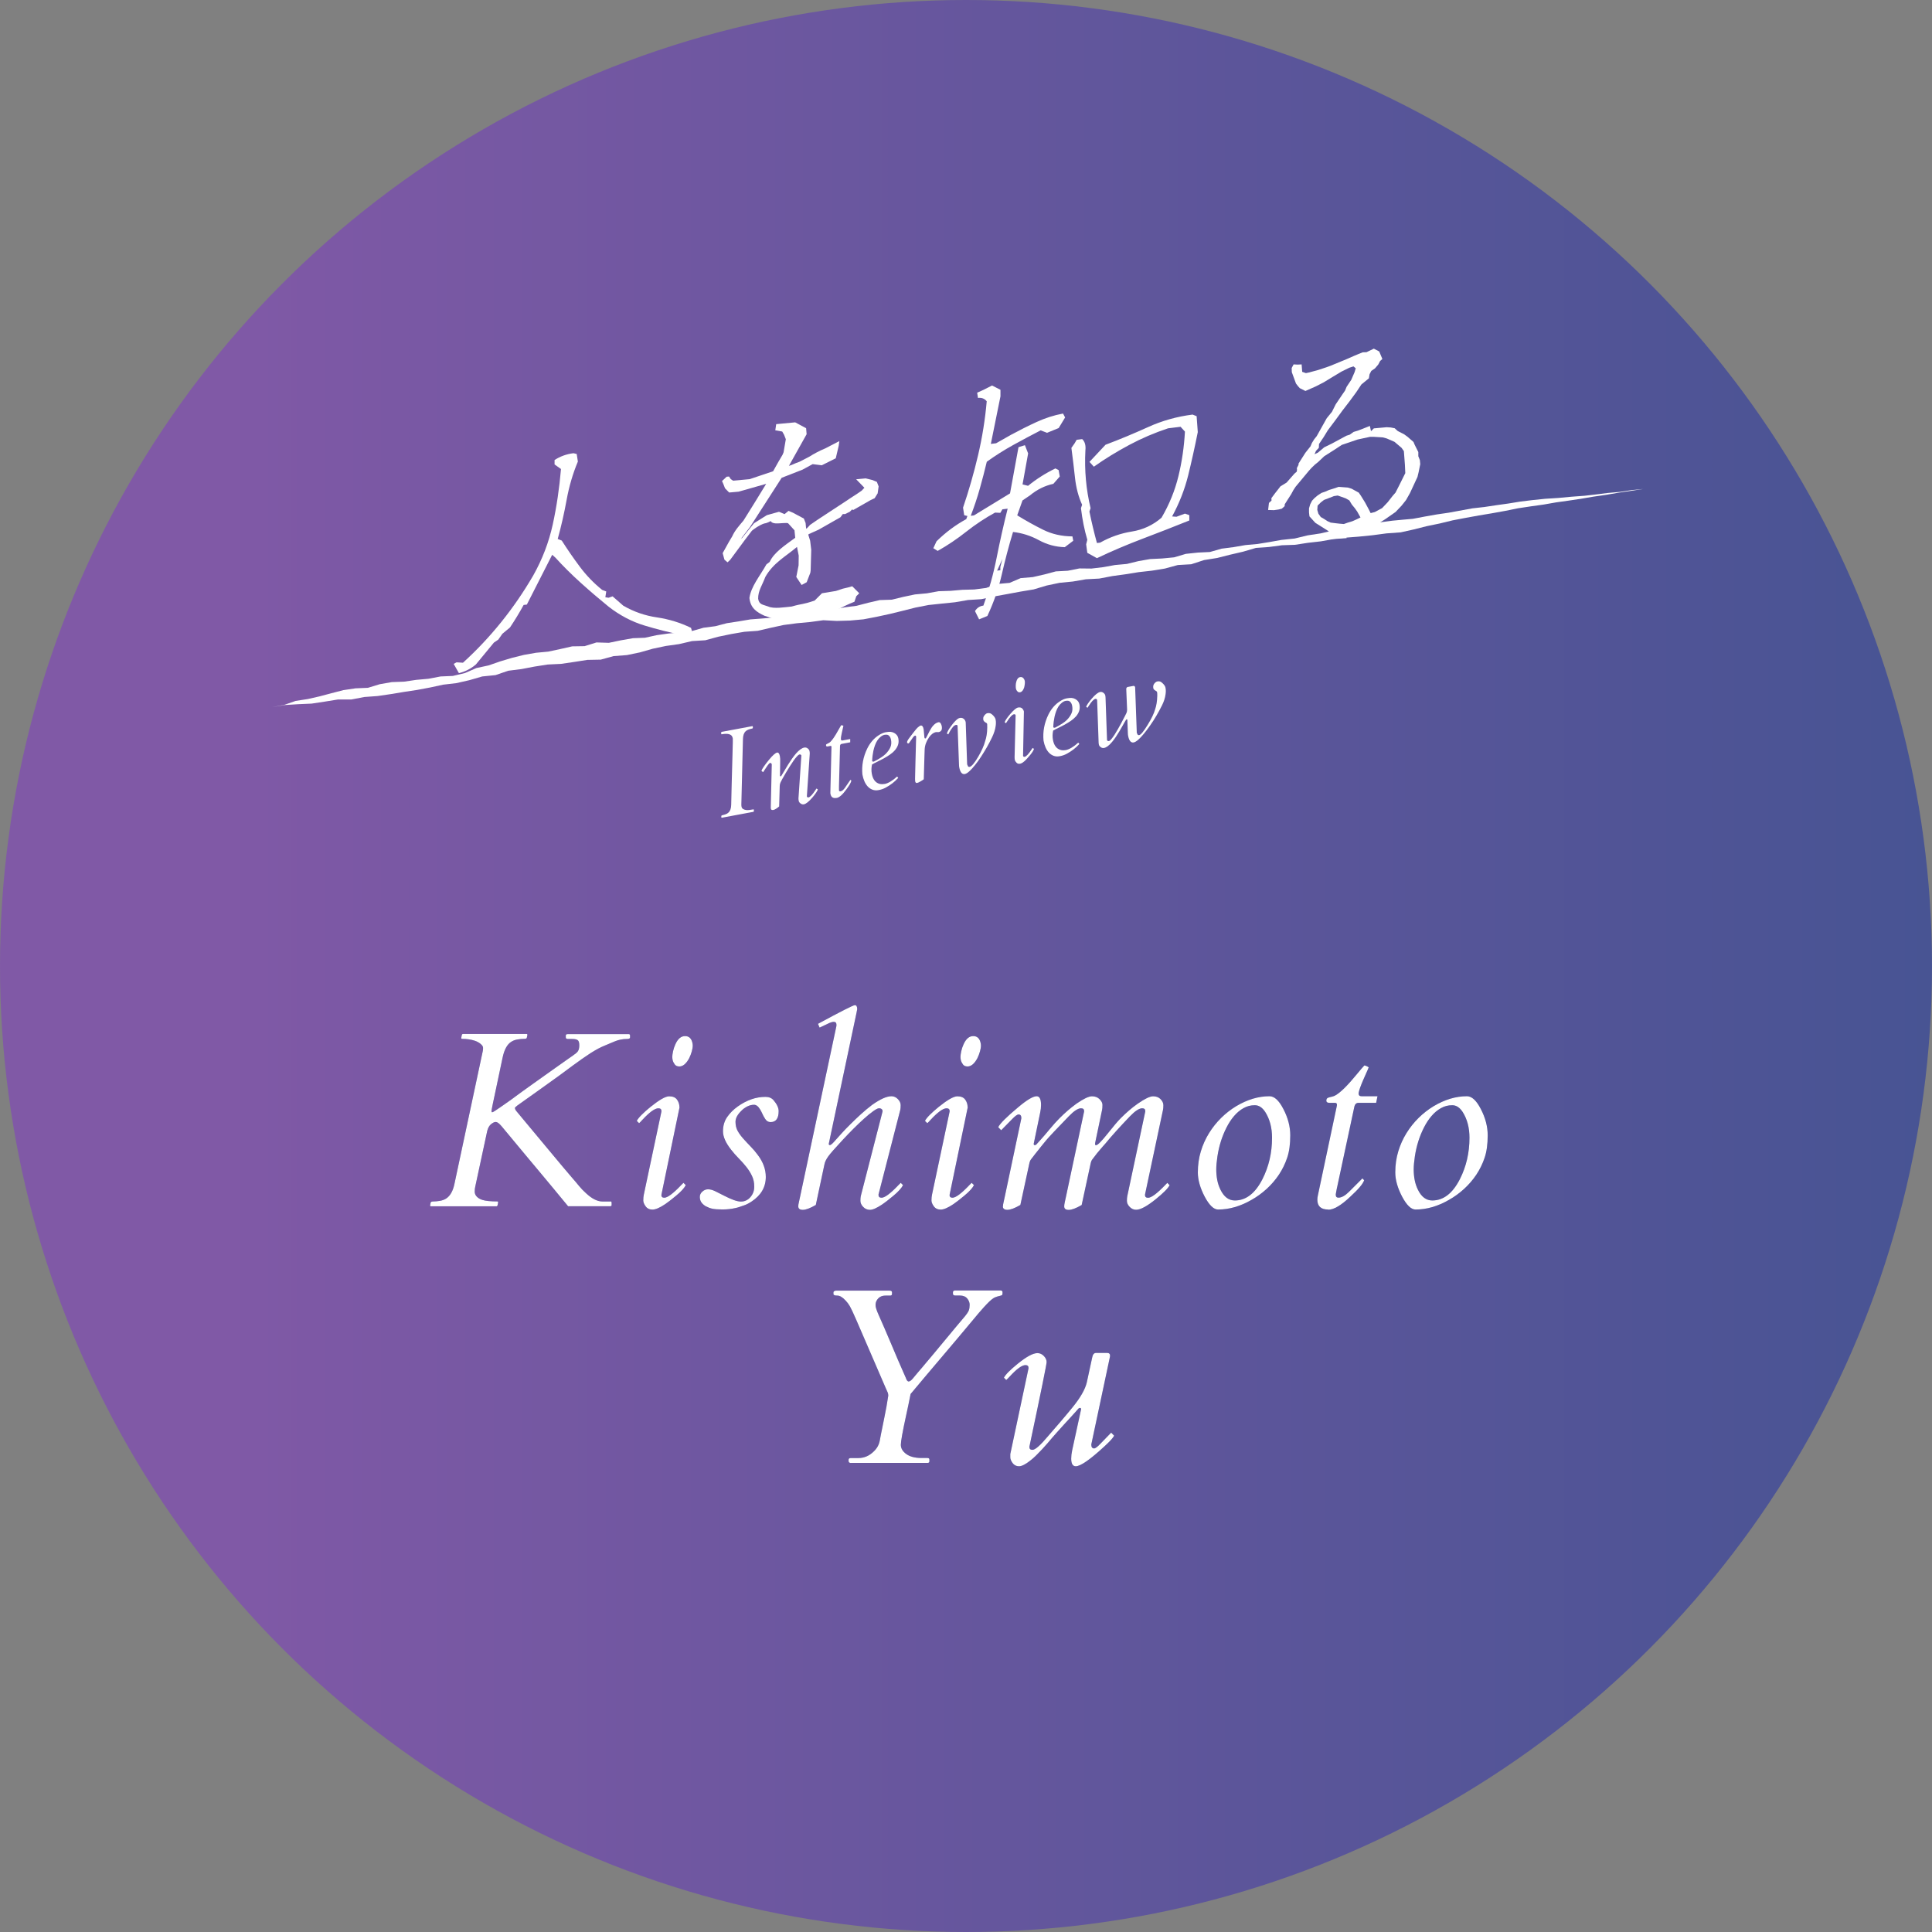 <?xml version="1.0" encoding="UTF-8"?><svg id="b" xmlns="http://www.w3.org/2000/svg" width="301" height="301" xmlns:xlink="http://www.w3.org/1999/xlink" viewBox="0 0 301 301"><rect x="0" y="0" width="301" height="301" fill="#808080" stroke="none"/><defs><style>.e{fill:url(#d);opacity:.85;}.e,.f,.g{stroke-width:0px;}.f{fill:#1f2982;}.g{fill:#fff;}</style><linearGradient id="d" x1="0" y1="150.5" x2="301" y2="150.5" gradientUnits="userSpaceOnUse"><stop offset=".12" stop-color="#8052ad"/><stop offset=".64" stop-color="#564e9f"/><stop offset="1" stop-color="#3e4c97"/></linearGradient></defs><g id="c"><circle class="e" cx="150.5" cy="150.5" r="150.5"/><path class="g" d="m114.15,114.98c-.11-.58-.68-.77-1.72-.58-.04,0-.06-.01-.07-.06v-.23c0-.05.03-.08.08-.09l4.78-.89s.06.01.07.06v.23c0,.05-.08.09-.21.11-.13.02-.29.07-.46.13-.18.06-.33.15-.45.27-.27.25-.41.65-.42,1.21l-.25,10.18c0,.1,0,.23.03.37s.11.27.24.35.29.14.47.16c.25.03.63,0,1.14-.1.04,0,.06.01.07.06v.23c-.01.05-.04.08-.07.09l-4.92.92s-.07-.01-.08-.06v-.23c.02-.05.09-.09.22-.12.12-.02.28-.07.45-.13.18-.06.33-.15.45-.27.27-.25.41-.65.42-1.21.03-1.28.06-2.41.08-3.39.02-.97.04-1.82.07-2.54.02-.72.04-1.33.05-1.82.01-.49.02-.9.03-1.23,0-.32.02-.58.02-.75,0-.18,0-.31,0-.41,0-.13,0-.22-.01-.27Z"/><path class="g" d="m121.05,117.25c.22-.04.37.14.45.55.03.18.05.33.05.43,0,.1,0,.24,0,.41,0,.17,0,.43-.01.77,0,.34-.01.82-.02,1.45.01.07.04.1.1.09s.1-.04.13-.11.09-.16.17-.28c.08-.13.2-.33.36-.6.16-.27.33-.56.52-.86.19-.3.39-.6.59-.89.21-.3.42-.57.63-.82.49-.55.92-.86,1.29-.92.18-.03.36,0,.52.13.16.12.26.26.29.42s.04.28.04.36l-.45,6.65v.04c.03.13.12.19.27.16.24-.05.62-.45,1.11-1.21.05-.08.09-.14.12-.17l.21.14c-.08.26-.36.68-.84,1.25-.56.65-1,1-1.33,1.07-.18.03-.36,0-.52-.13-.17-.12-.26-.25-.29-.41-.03-.16-.04-.28-.04-.37l.45-6.66v-.04c-.02-.06-.05-.1-.11-.13-.06-.03-.13-.04-.21-.02s-.21.12-.37.3c-.17.18-.34.4-.53.67-.19.27-.39.57-.59.89-.2.32-.39.64-.58.95-.5.85-.79,1.37-.86,1.55-.08.18-.12.37-.12.55l-.09,3.18c-.38.32-.68.51-.9.55-.23.04-.36-.02-.39-.2-.01-.08-.02-.19-.01-.32,0-.25.01-.42.01-.49l.14-6.05v-.04c-.04-.17-.13-.24-.27-.22-.09.02-.22.15-.4.41-.17.26-.4.6-.68,1.02l-.26-.19c.08-.3.48-.88,1.19-1.75.57-.69.99-1.06,1.25-1.11Z"/><path class="g" d="m130.35,124.31c-.54.1-.86-.1-.96-.59-.02-.1-.03-.21-.02-.32l.17-6.93c0-.06,0-.11,0-.15-.02-.09-.07-.13-.16-.11l-.41.08c-.16.03-.25-.01-.27-.12-.02-.12,0-.2.09-.24.08-.05.15-.08.21-.11.06-.02.13-.06.21-.11.08-.05.19-.15.31-.29s.25-.3.37-.48c.12-.18.24-.36.36-.56.12-.19.22-.38.32-.56.26-.46.42-.74.48-.83.14,0,.26.03.35.09-.03.14-.06.3-.11.49-.05.19-.09.38-.13.57-.11.47-.16.81-.15,1.02v.04c.03.13.12.19.26.16l1.19-.22v.51s-1.34.25-1.34.25c-.17.03-.25.16-.25.38l-.16,6.2c0,.13,0,.24,0,.32,0,.08,0,.14,0,.19,0,.04,0,.08,0,.09v.04c.03.14.11.2.25.17.23-.04.47-.24.7-.58l.83-1.21.15.11c-.04.28-.31.75-.81,1.42-.57.78-1.06,1.21-1.48,1.29Z"/><path class="g" d="m137.79,122.15c.58-.11,1.24-.5,1.98-1.17l.17.21c-.55.62-1.21,1.12-1.97,1.53-.33.18-.69.3-1.06.37-.37.07-.7.05-.98-.06-.29-.11-.54-.28-.75-.51-.4-.44-.67-1.06-.82-1.86-.13-1.38.12-2.73.76-4.05.44-.89,1.03-1.58,1.78-2.06.38-.25.74-.4,1.08-.47.33-.06.6-.08.79-.06.2.02.37.08.54.17.36.19.58.48.65.86.07.38.05.73-.06,1.03-.11.31-.28.58-.5.83s-.49.48-.8.69c-.31.21-.63.4-.95.58-.33.17-.65.34-.96.49-.32.15-.59.3-.83.43-.11.5-.12.98-.03,1.46.16.86.56,1.38,1.19,1.56.23.06.49.07.78.01Zm-1.92-3.61c.02.1.11.14.28.11.87-.44,1.48-.84,1.83-1.19.35-.35.59-.7.74-1.04.15-.34.18-.73.1-1.16-.08-.43-.27-.69-.56-.78-.1-.03-.25-.03-.45,0-.2.04-.4.14-.6.3s-.38.36-.53.59c-.15.23-.27.49-.37.77-.1.28-.18.56-.24.84-.1.47-.17.99-.19,1.56Z"/><path class="g" d="m146.26,114.06h-.46c-.37.08-.72.35-1.05.8-.43.62-.66,1.25-.69,1.9,0,.28-.02.56-.03.85l-.11,3.8c-.07.04-.15.1-.23.16-.09.06-.18.12-.28.17-.23.14-.41.22-.53.24-.16.03-.26-.06-.3-.26-.02-.1-.02-.47,0-1.09.02-.62.03-1.31.05-2.06.02-.75.03-1.36.05-1.85.01-.48.02-.86.03-1.12,0-.26.01-.46.02-.58,0-.15,0-.24,0-.27-.02-.1-.07-.15-.14-.14-.12.02-.23.11-.33.25l-.63.9s-.05.06-.07.06c-.13.02-.21-.03-.24-.15-.02-.12.08-.34.31-.65.23-.31.42-.56.57-.75.15-.19.25-.33.33-.42.07-.1.15-.19.22-.27.07-.08.15-.16.23-.24.2-.18.37-.29.5-.31.21,0,.35.19.42.59l.12,1.26c.02.13.08.19.17.17.05,0,.14-.16.28-.45.14-.29.25-.51.33-.65.08-.15.17-.3.26-.45.09-.16.19-.3.31-.43.27-.31.55-.49.85-.55.18-.03.32.09.43.37.03.08.06.15.07.22.1.54-.05.85-.45.94Z"/><path class="g" d="m150.73,119.17c.04.24.16.34.33.31.31-.06.75-.58,1.33-1.56.55-.94.92-1.76,1.09-2.44.2-.56.32-1.27.33-2.12,0-.25,0-.43-.01-.53s-.05-.16-.11-.19-.12-.07-.19-.11c-.17-.11-.27-.24-.3-.37-.02-.13-.02-.26,0-.38.03-.12.08-.22.16-.31.16-.21.32-.33.49-.36.17-.03.32-.02.44.03.12.05.24.13.35.24.27.25.42.49.47.71.04.22.06.41.05.56,0,.15-.02.31-.04.46-.07.55-.26,1.13-.55,1.74s-.58,1.15-.85,1.62c-.28.48-.57.95-.88,1.43s-.62.91-.93,1.29c-.69.86-1.22,1.33-1.59,1.4-.43.08-.72-.26-.87-1.03-.03-.15-.04-.29-.04-.4l-.22-6.03v-.04c-.03-.13-.11-.18-.26-.15-.14.03-.28.11-.4.24s-.23.28-.34.44c-.11.16-.2.32-.28.47-.08.15-.13.26-.17.32l-.22-.13c.08-.27.25-.61.54-1,.28-.39.5-.67.65-.82.33-.37.6-.57.83-.61.22-.04.42,0,.59.13.17.13.28.31.32.54.01.06.01.11.01.18l.21,6.23c0,.1.01.18.03.24Z"/><path class="g" d="m159.52,110.89l-.13,6.86c.03.13.11.19.26.16.24-.05.62-.45,1.11-1.21.05-.08.09-.14.12-.17l.21.14c-.07.24-.26.55-.58.94-.32.38-.56.65-.71.8-.34.34-.63.53-.86.57s-.42,0-.57-.16c-.15-.15-.23-.28-.26-.4-.03-.17-.04-.32-.04-.46l.16-6.48v-.04c-.03-.13-.12-.19-.27-.16-.26.05-.61.42-1.04,1.1-.09.14-.15.24-.19.29l-.21-.14c.08-.26.36-.68.84-1.25.56-.65.97-1,1.25-1.05.28-.05.49,0,.64.14.15.15.24.32.28.52Zm-.97-3.14c-.1-.09-.16-.18-.2-.26-.04-.08-.06-.17-.08-.26-.02-.1-.02-.24-.02-.43,0-.19.03-.38.08-.57.11-.44.31-.69.61-.74.27-.05.48.07.63.36.04.08.07.17.09.27.02.1.02.24,0,.43-.02.19-.05.37-.1.56-.15.44-.35.69-.62.74-.16.03-.29,0-.38-.09Z"/><path class="g" d="m166.01,116.87c.58-.11,1.24-.5,1.98-1.17l.17.21c-.55.62-1.21,1.12-1.97,1.53-.33.18-.69.3-1.06.37-.37.07-.7.05-.98-.06-.29-.11-.54-.28-.75-.51-.4-.44-.67-1.06-.82-1.86-.13-1.38.12-2.73.76-4.05.44-.89,1.03-1.58,1.78-2.06.38-.25.74-.41,1.08-.47.33-.06.6-.08.79-.06.2.02.37.08.54.17.36.19.58.48.65.86s.05.73-.06,1.03c-.11.31-.28.58-.5.83-.23.25-.49.48-.8.69-.31.21-.63.4-.95.58s-.65.34-.96.49c-.32.15-.59.3-.83.43-.11.5-.12.98-.03,1.46.16.86.56,1.38,1.19,1.56.23.07.49.07.78.02Zm-1.92-3.61c.02.1.11.14.28.11.87-.44,1.48-.84,1.83-1.19s.59-.7.74-1.05c.15-.34.18-.73.1-1.16-.08-.43-.27-.69-.56-.78-.1-.03-.25-.03-.45,0-.2.04-.4.14-.6.3s-.38.36-.53.59c-.15.23-.27.49-.37.77-.1.28-.18.56-.24.84-.1.47-.17.99-.19,1.55Z"/><path class="g" d="m177.15,114.22c.04.24.16.34.33.31.26-.05.69-.57,1.3-1.56.62-1,1.01-1.82,1.18-2.44.2-.56.32-1.27.34-2.12,0-.25,0-.43-.02-.53-.02-.1-.05-.16-.11-.19-.05-.03-.11-.07-.18-.11-.18-.11-.28-.23-.31-.37-.02-.13-.02-.26,0-.38.03-.12.08-.23.15-.32.16-.2.32-.32.5-.35.17-.03.32-.02.44.03.12.05.24.14.35.25.27.25.42.48.46.7.04.22.06.41.05.56,0,.15-.02.31-.04.47-.07.56-.26,1.14-.56,1.74-.3.6-.6,1.14-.88,1.62s-.59.96-.92,1.43c-.33.48-.65.91-.97,1.3-.71.87-1.25,1.33-1.63,1.41-.43.08-.72-.26-.87-1.03-.03-.15-.04-.29-.04-.4l-.08-2.08c-.01-.07-.04-.1-.1-.09s-.1.04-.13.11-.09.15-.17.28c-.08.13-.19.33-.34.6-.15.27-.32.56-.49.85-.18.3-.36.59-.56.89-.2.3-.4.57-.61.81-.46.55-.87.85-1.23.92-.18.03-.36,0-.52-.13-.17-.12-.26-.25-.29-.41-.03-.16-.04-.28-.04-.37l-.23-6.54c-.03-.16-.12-.22-.27-.2-.26.05-.61.42-1.04,1.1-.09.14-.15.24-.19.29l-.21-.14c.08-.26.36-.68.84-1.25.56-.65,1-1,1.33-1.07.18-.03.36,0,.52.13.16.12.26.26.29.42.03.16.04.28.04.36l.23,6.54v.04c.02.06.05.1.11.13.06.03.13.04.21.02.08-.02.2-.11.35-.29.15-.18.31-.4.49-.67.17-.27.35-.56.53-.88s.35-.63.52-.94c.48-.91.76-1.44.82-1.59.06-.15.1-.32.1-.5l-.13-3.14c-.02-.12,0-.22.05-.29.06-.07.11-.12.16-.12l.92-.17c.14,0,.22.07.25.23l.25,6.9c0,.05,0,.1,0,.13l.02.11Z"/><polygon class="g" points="246.85 77.24 244.81 77.39 242.78 77.58 240.73 77.71 238.7 77.92 236.83 78.15 234.98 78.45 233.12 78.71 231.26 78.99 229.39 79.2 227.54 79.54 225.69 79.88 223.83 80.15 221.97 80.48 220.12 80.83 218.53 80.97 216.94 81.12 214.84 81.4 212.76 81.74 210.94 82.52 209.1 83.27 207.24 84.02 209.44 83.78 211.64 83.61 213.83 83.39 216.01 83.1 218.22 82.94 220.24 82.49 222.26 81.98 224.29 81.56 226.31 81.07 228.35 80.68 230.39 80.31 232.43 79.97 234.47 79.6 236.5 79.19 238.55 78.88 240.49 78.61 242.43 78.27 244.36 78 246.3 77.71 248.23 77.38 250.18 77.1 252.11 76.77 254.06 76.48 256.01 76.18 254.17 76.36 252.35 76.64 250.51 76.8 248.68 77.03 246.85 77.24"/><polygon class="g" points="209.8 83.01 209.82 82.2 207.78 82.63 205.76 83.1 203.72 83.41 201.7 83.9 199.63 84.12 197.78 84.45 195.93 84.75 194.05 84.92 192.19 85.24 190.33 85.48 188.5 86 186.62 86.09 184.75 86.29 182.93 86.83 181.05 87.01 179.19 87.1 177.37 87.42 175.56 87.86 173.71 88.03 171.89 88.36 170.05 88.58 168.18 88.56 166.36 88.92 164.5 89.02 162.7 89.5 160.9 89.91 159.02 90.07 157.29 90.81 155.41 90.98 153.64 91.6 151.79 91.84 149.94 91.89 148.09 92.05 146.23 92.11 144.4 92.44 142.55 92.61 140.74 92.99 138.94 93.43 137.07 93.49 135.26 93.91 133.46 94.38 131.62 94.62 129.79 94.95 127.96 95.28 126.19 95.94 124.32 96 122.47 96.13 120.62 96.21 118.76 96.36 116.91 96.5 115.08 96.81 113.25 97.09 111.45 97.56 109.61 97.8 107.81 98.31 105.97 98.53 104.13 98.7 102.3 98.96 100.48 99.36 98.61 99.43 96.73 99.76 94.86 100.15 92.93 100.09 91.08 100.67 89.15 100.7 87.29 101.12 85.42 101.52 83.51 101.7 81.63 102.03 79.78 102.49 77.94 103.04 76.12 103.67 74.22 104.08 72.44 104.86 70.55 105.31 68.64 105.39 66.76 105.75 64.86 105.92 62.96 106.2 61.04 106.27 59.16 106.6 57.32 107.16 55.39 107.24 53.5 107.52 51.64 108 49.8 108.49 47.95 108.91 46.06 109.2 44.25 109.83 42.41 110.16 44.41 109.84 46.48 109.71 48.55 109.62 50.6 109.31 52.64 108.98 54.73 108.98 56.77 108.59 58.83 108.44 60.88 108.14 62.93 107.8 64.98 107.49 67.01 107.11 69.04 106.67 71.1 106.43 73.13 105.97 75.13 105.39 77.2 105.18 79.18 104.5 81.24 104.24 83.28 103.85 85.33 103.53 87.4 103.43 89.45 103.13 91.5 102.81 93.59 102.77 95.59 102.22 97.67 102.06 99.7 101.64 101.7 101.07 103.74 100.64 105.79 100.35 107.81 99.88 109.89 99.75 111.9 99.2 113.93 98.78 115.97 98.43 118.05 98.28 120.07 97.81 122.1 97.37 124.15 97.1 126.21 96.91 128.27 96.63 130.36 96.74 132.44 96.68 134.52 96.49 136.56 96.1 138.59 95.66 140.6 95.17 142.62 94.66 144.66 94.26 146.72 94.04 148.78 93.83 150.82 93.48 152.89 93.35 154.92 92.92 156.95 92.55 159 92.17 161.04 91.83 163.04 91.23 165.08 90.8 167.14 90.6 169.18 90.25 171.26 90.14 173.3 89.75 175.35 89.47 177.39 89.14 179.45 88.91 181.49 88.58 183.5 88.03 185.59 87.91 187.58 87.26 189.63 86.93 191.65 86.42 193.67 85.95 195.68 85.36 197.7 85.22 199.72 84.95 201.75 84.88 203.76 84.57 205.78 84.34 207.79 83.98 209.82 83.84 209.77 83.78 209.8 83.01"/><path class="g" d="m71.49,104.86l-.81-1.43.45-.24,1,.06c4.29-3.9,7.94-8.43,10.94-13.58,1.42-2.52,2.44-5.18,3.05-7.97.61-2.79,1.03-5.67,1.28-8.63l-1-.71v-.69c.88-.57,1.86-.93,2.95-1.06l.5.12.18,1.18c-.79,1.89-1.37,3.87-1.75,5.96-.38,2.08-.84,4.12-1.39,6.1l.63.25c.87,1.37,1.81,2.73,2.81,4.07,1,1.34,2.16,2.55,3.49,3.62l.63.24-.14.9.5.08.63-.22,1.67,1.46c1.63.94,3.38,1.55,5.25,1.82,1.87.28,3.64.82,5.3,1.63l.14.49-1.31.67c-2.08-.42-4.12-.93-6.09-1.53-1.98-.6-3.84-1.58-5.59-2.94-1.45-1.18-2.89-2.41-4.32-3.7-1.43-1.29-2.75-2.6-3.96-3.93l-.5-.45-3.95,7.76-.5.06c-.67,1.23-1.38,2.39-2.13,3.51l-1.18.98-.64.91-.68.46-2.81,3.41c-.76.65-1.63,1.1-2.63,1.35Z"/><path class="g" d="m152.53,96.47l-.63-1.26c.3-.5.74-.79,1.31-.86.88-2.45,1.57-4.95,2.07-7.48.5-2.53,1.07-5.07,1.71-7.62l-.82.1-.32.55-.82-.04c-1.54.84-3.03,1.83-4.47,2.96-1.44,1.14-2.92,2.14-4.47,3.01l-.68-.42.5-1.08c1.45-1.42,2.99-2.56,4.63-3.45l.18-.49-.5-.12-.18-1.18c.91-2.67,1.69-5.4,2.34-8.16.65-2.77,1.1-5.57,1.35-8.41-.33-.42-.79-.6-1.36-.52l-.13-.82,1-.45,1.32-.67,1.31.67v1.02s-1.5,7.41-1.5,7.41l.82-.1,2.31-1.31c1.33-.72,2.66-1.39,3.99-2,1.33-.61,2.71-1.06,4.13-1.32l.32.61-1,1.65-1.81.74-1-.38c-1.42.73-2.85,1.5-4.29,2.29-1.44.8-2.8,1.66-4.1,2.6-.33,1.4-.7,2.79-1.09,4.19-.39,1.39-.86,2.8-1.41,4.23l.5-.06,5.62-3.43c.43-2.4.87-4.8,1.32-7.2l1-.31.5,1.28-.87,4.83.86.22c1.3-1.06,2.72-1.96,4.26-2.71l.5.26.18,1-1,1.14c-1.33.29-2.54.89-3.63,1.79l-1.18.8-.82,2.32c1.33.82,2.68,1.57,4.05,2.25,1.37.68,2.89,1.02,4.55,1.03l.13.68-1.32,1c-1.42-.04-2.76-.4-4.03-1.09-1.27-.69-2.61-1.12-4.03-1.28-.67,2.21-1.25,4.41-1.75,6.61-.5,2.19-1.25,4.35-2.25,6.48l-1.31.53Zm3.32-7.63v-.51s.32-1.24.32-1.24l-.82,1.81.5-.06Zm15.05-1.88l-1.5-.83-.18-1.32.18-.72c-.45-1.52-.78-3.16-.99-4.92l.18-.53c-.57-1.25-.94-2.66-1.11-4.21-.17-1.55-.35-3.1-.56-4.65l.5-.71.32-.55.86-.11c.42.38.59.98.5,1.79-.16,3.07.11,6.07.81,8.97l-.18.53c.33,1.62.72,3.26,1.17,4.9l.5-.06c1.54-.87,3.19-1.45,4.94-1.73,1.75-.28,3.29-1,4.62-2.15,1.21-2.06,2.09-4.23,2.64-6.49.55-2.26.88-4.57,1.01-6.93l-.68-.75-1.95.24c-2.08.69-4.1,1.55-6.03,2.58s-3.78,2.16-5.53,3.4l-.68-.75,2.5-2.67c2.21-.83,4.41-1.75,6.6-2.74,2.19-1,4.51-1.65,6.96-1.96l.63.25.18,2.48c-.46,2.31-.96,4.56-1.5,6.76-.55,2.2-1.38,4.32-2.5,6.38l.68.05,1.32-.49.68.24v.83c-2.45.98-4.88,1.94-7.3,2.85-2.42.92-4.78,1.92-7.07,3.01Z"/><path class="g" d="m136.62,75.08l-.69-.29-1.06-.26-.74.07-.74.07.32.33.32.33.32.33.32.33-.42.45-.64.44-.74.48-.61.4-.43.29-4.42,2.9-1.21.83c-.17.21-.37.41-.57.61l-.05-.16c-.02-.18-.07-.75-.07-.75l-.27-.69-1.7-.91-.69-.29-.62.51-.86-.37-1.9.53-2,1.26-1.86,2.3-.14.07,1.37-1.77,4.94-7.68,3.25-1.27,1.58-.86,1.42.18,2.18-1.09.46-1.96.1-.72-2.18,1.13c-.89.37-1.73.81-2.52,1.31l-1.51.78c-.41.14-.82.31-1.23.5l-.42.14,2.76-4.93-.08-.94-1.7-.91-2.96.28-.14.96,1.08.19.29.51.27.69-.35,2.04-.16.38c-.28.47-.97,1.64-1.47,2.57l-3.65,1.23-1.19.11s-.02,0-.02,0h0s-.26.03-.26.03l-1.11.1-.37-.25-.27-.4-.37.03-.42.4-.3.27.2.45.27.69.64.65.37-.03c.37-.03,1.11-.1,1.11-.1l4.29-1.22c-.92,1.53-2.41,3.93-3.54,5.73-.67.79-1.35,1.54-1.75,2.45l-.53.89-.96,1.73.28,1.02.48.41.42-.4,2.26-3.06,1.11-1.46.26-.21c.68-.51,1.49-.91,1.74-.94.37-.03.94-.36.94-.36,0,0,.09.31.73.36.64.05,1.83-.16,1.99,0,.23.25.75.82.98,1.08l.11,1.12v.05c-1.58,1.16-3.3,2.27-3.98,3.76l-.5.38c-1.05,1.87-2.39,3.42-2.65,5.23.15,1.54,1.09,2.21,2.36,2.78.78.2,1.33.61,2.1.43l2.03.08c1.85-.17,4.07-.38,5.6-.88,2.35-.77,1.99-.91,4.27-1.82l.29-.86.46-.46-1.09-1.09-.68.19-.77.18-1.09.36-2.18.36-1.14,1.14c-2.09.7-1.72.4-3.59.93-1.11.1-2.76.4-3.65-.01-.77-.3-1.41-.24-1.56-1.2-.03-1.25.66-2.14,1.11-3.39,1.24-2.21,3.2-3.21,4.94-4.69l.27,1.35-.02,1.52-.36,1.81.83,1.25.79-.43.57-1.48.05-.36.09-3.21-.17-1.41-.29-.94s.05-.07.08-.1l1.52-.68,3.41-1.94.37-.5h.36l.73-.36.36-.36.17.09,2.74-1.56.6-.28.47-.76.05-.36.1-.72-.27-.69Z"/><path class="g" d="m204.09,57.99l1.29-.35,1.27-.42.63-.23,2.48-1.02,1.23-.54.62-.26.7-.28.59-.02,1.14-.55.84.44.49,1.17-.35.31-.29.55-.51.6-.58.4-.27.53-.1.62-1.17.96-.79,1.19-1.02,1.39-1.16,1.51-1.12,1.53-1.14,1.52-.66,1.08-.71,1.05-.03.6-.44.47-.23.53.53-.25.98-.83,1.15-.56,2.32-1.25.51-.16.6-.43.67-.2.68-.26,1.18-.47.18.82.44-.44,2-.18.63.04.62.12.47.43,1.01.52.51.37.94.82.18.43.57,1.14v.65s.24.6.24.6l.06.63-.25,1.24-.18.75-1.16,2.5-.62,1.1-.7.88-.93.98-1.65,1.15-1.64,1.03-1.25.48-1.33.22-1.31.36-1.25.25-.83-.03-.73-.03-.54-.49-1.98-1.25-.91-1-.07-.61v-.64s.18-.62.18-.62l.29-.57.36-.39.51-.43.61-.4.54-.18.62-.27.71-.22.8-.27,1.44.11.58.18,1.11.61.33.48.65,1.05.6,1.12.27.54.66-.17,1.13-.61.88-.93.78-1,.43-.49.6-1.18.92-1.85-.06-1.31-.16-2.12-.37-.52-1.1-.93-1.2-.52-.64-.17-1.32-.08h-.66s-1.91.41-1.91.41l-2.47.84-1.09.72-1.65,1.05-.95.9-.51.41-.47.45-.44.48-2.09,2.51-.36.55-.31.58-1.02,1.6-.02.3-.44.39-.53.13-.7.1-.9-.03.13-1.1.4-.37-.02-.37.59-.79.41-.52.41-.53.96-.59,1.22-1.39.37-.32.03-.35-.03-.18.27-.53v-.19s1.06-1.67,1.06-1.67l.8-1.01.23-.54.34-.55.4-.5,1.56-2.79.82-1.01.58-1.16,1.08-1.6.37-.53.25-.6.72-1.08.52-1.2.18-.6-.35-.3-.65.21-1.22.6-1.25.75-1.53.93-1.23.63-1.61.71-.88-.44-.3-.34-.29-.38-.65-1.77-.02-.65.3-.56.62.03.63-.03.09,1.16.58.2.61-.13Zm3.69,19.32l-1.51.58-.51.4-.48.48-.05.67.17.59.37.52.55.32.49.32.5.23.8.1.63.07.63.05.68-.24.64-.19.63-.28.64-.31-.5-.9-.37-.53-.47-.57-.4-.66-.57-.32-.61-.22-.63-.22-.65.1Z"/><path class="f" d="m95.12,187.17c.11,0,.17.08.17.23v.34c0,.13-.08.19-.25.19h-6.53c-.17-.2-.47-.57-.91-1.1s-.96-1.16-1.56-1.89-1.25-1.5-1.95-2.34c-.71-.84-1.4-1.67-2.09-2.5-.69-.83-1.35-1.62-1.98-2.38-.63-.75-1.07-1.29-1.33-1.6-.26-.31-.44-.52-.53-.64-.1-.11-.19-.22-.3-.32-.24-.24-.45-.36-.64-.36s-.42.11-.7.33c-.28.22-.48.57-.61,1.06l-1.87,8.7c-.05.2-.08.46-.08.76s.11.57.34.8.52.39.88.5c.48.15,1.26.23,2.32.23.08,0,.11.05.11.15l-.09.46c-.04.1-.1.15-.17.15h-10.21c-.09,0-.13-.05-.13-.15l.09-.46c.05-.1.21-.15.47-.15s.58-.03.95-.09c.37-.06.71-.18,1-.37.62-.41,1.05-1.16,1.28-2.27l4.42-20.72c.03-.13.04-.29.04-.48s-.12-.39-.37-.6c-.25-.21-.55-.38-.9-.5-.6-.2-1.27-.3-2.02-.3-.08,0-.11-.05-.11-.15l.09-.46c.03-.1.09-.15.19-.15h9.92c.08,0,.11.05.11.15l-.1.46c-.03.1-.17.15-.45.15s-.6.03-.97.09c-.38.06-.71.18-1,.37-.63.39-1.09,1.22-1.35,2.48s-.5,2.38-.71,3.36c-.21.98-.38,1.78-.51,2.41-.13.63-.24,1.11-.31,1.46l-.15.76c-.06.34-.05.51.04.51s.26-.09.51-.26.54-.36.86-.58c.32-.22.62-.42.9-.63.29-.2.55-.39.78-.55.23-.16.45-.32.65-.48.2-.15.53-.4,1.01-.74.48-.34,1.01-.72,1.59-1.14s1.2-.86,1.84-1.31c.64-.46,1.25-.89,1.83-1.3.58-.41,1.1-.78,1.57-1.11.47-.33.81-.57,1.03-.72s.39-.28.51-.38c.13-.1.23-.21.3-.32.14-.2.21-.51.21-.92s-.08-.68-.25-.8c-.17-.12-.44-.18-.84-.18h-.67c-.23,0-.34-.08-.34-.25v-.3c0-.14.11-.21.32-.21h9.46c.15,0,.23.07.23.21v.32c0,.15-.17.23-.5.23s-.65.03-.93.09c-.29.06-.56.13-.81.23s-.52.21-.8.33-.58.25-.9.38c-.32.13-.65.28-.99.46-.34.18-.75.42-1.23.72-.84.55-1.76,1.19-2.76,1.93s-1.67,1.23-2,1.48c-.33.24-.72.52-1.18.85s-.95.68-1.48,1.06c-.53.38-1.04.75-1.55,1.11s-.98.7-1.41,1-.77.55-1.02.73c-.25.18-.37.31-.37.37,0,.14.06.29.19.46.15.19.46.56.93,1.12.47.56,1.05,1.26,1.74,2.09.69.84,1.41,1.7,2.14,2.57,2.11,2.53,3.38,4.05,3.83,4.56s.83.97,1.16,1.37c.33.4.69.78,1.09,1.13.91.85,1.76,1.28,2.55,1.28h1.26Z"/><path class="f" d="m105.88,172.47l-2.84,13.71c0,.28.15.42.46.42.51,0,1.4-.67,2.68-2.02l.3-.3.36.36c-.23.46-.74,1.01-1.52,1.66s-1.37,1.09-1.73,1.33c-.81.54-1.46.82-1.93.82s-.83-.17-1.08-.52-.36-.65-.36-.9c0-.36.03-.67.09-.93l2.74-12.93v-.08c0-.28-.16-.42-.48-.42-.55,0-1.38.6-2.5,1.81-.23.25-.39.43-.5.51l-.36-.36c.25-.5.97-1.22,2.15-2.19,1.36-1.09,2.32-1.64,2.89-1.64s.98.17,1.23.52c.25.35.37.73.37,1.15Zm-.77-6.66c-.16-.22-.26-.42-.3-.59-.04-.17-.07-.36-.07-.56s.04-.5.12-.88c.08-.38.21-.75.37-1.1.38-.84.88-1.26,1.5-1.26.57,0,.95.32,1.12.95.05.18.08.37.08.57s-.05.49-.15.86c-.1.37-.24.73-.42,1.09-.46.84-.96,1.26-1.52,1.26-.33,0-.57-.11-.73-.33Z"/><path class="f" d="m110.02,187.97c-.27-.15-.5-.34-.69-.57-.18-.23-.29-.51-.3-.86-.02-.34.11-.64.38-.88.27-.25.57-.37.9-.37s.71.1,1.12.3c.42.2.86.42,1.31.66,1.21.63,2.1.95,2.69.95s1.08-.23,1.48-.69c.4-.46.6-1,.6-1.63s-.12-1.19-.36-1.69-.54-.97-.9-1.42c-.36-.45-.75-.89-1.17-1.31-.42-.43-.81-.87-1.16-1.32-.85-1.07-1.28-2.03-1.28-2.89s.22-1.6.65-2.22.98-1.17,1.64-1.64c1.41-1,2.85-1.5,4.32-1.5.55,0,.96.17,1.26.51.53.62.8,1.19.8,1.71,0,1.14-.42,1.71-1.26,1.71-.36,0-.63-.17-.84-.5s-.36-.61-.46-.85c-.1-.23-.22-.45-.34-.64-.28-.47-.59-.71-.94-.71s-.7.09-1.04.26-.65.39-.91.66c-.62.6-.93,1.17-.93,1.73s.12,1.04.35,1.45c.23.41.53.81.88,1.2.35.39.73.8,1.13,1.21s.78.85,1.12,1.32c.83,1.1,1.24,2.24,1.24,3.41,0,1.59-.74,2.86-2.21,3.83-.44.29-.83.49-1.17.6-.34.11-.59.19-.76.26-.17.06-.38.12-.64.17-.61.14-1.27.21-1.98.21s-1.24-.04-1.59-.12c-.35-.08-.66-.2-.93-.35Z"/><path class="f" d="m124.37,187.93c0-.17.03-.38.1-.65.11-.51.18-.83.21-.97l5.56-26.13c.05-.2.08-.37.08-.5,0-.32-.14-.48-.42-.48-.22,0-.52.09-.92.29-.4.19-.83.39-1.29.61l-.25-.59c3.58-1.94,5.49-2.91,5.74-2.91s.37.21.37.63c0,.04-.04.23-.11.57l-4.32,20.41c0,.13.06.19.17.19.13,0,.34-.17.64-.5.3-.34.67-.75,1.11-1.24s.93-1,1.46-1.52c.53-.53,1.08-1.05,1.65-1.57s1.14-.99,1.69-1.41c1.27-.91,2.29-1.37,3.05-1.37.38,0,.71.15,1,.45.29.3.43.61.43.94s-.02.58-.06.74l-3.39,13.18v.08c0,.28.16.42.48.42.51,0,1.4-.67,2.68-2.02l.3-.3.36.36c-.24.47-.75,1.03-1.53,1.68-.78.65-1.36,1.09-1.72,1.33-.84.56-1.47.84-1.89.84s-.78-.15-1.07-.46c-.29-.3-.43-.62-.43-.94s.02-.57.06-.75l3.39-13.18v-.08c0-.11-.05-.21-.16-.3-.11-.08-.25-.12-.42-.11-.17,0-.47.16-.89.46s-.89.68-1.41,1.15c-.52.47-1.07.99-1.64,1.56s-1.12,1.14-1.64,1.7c-1.24,1.33-2.02,2.22-2.32,2.65-.3.43-.5.83-.57,1.2l-1.35,6.34c-.88.51-1.55.76-2.02.76s-.71-.18-.71-.55Z"/><path class="f" d="m150.78,172.47l-2.84,13.71c0,.28.15.42.46.42.51,0,1.4-.67,2.68-2.02l.3-.3.36.36c-.23.46-.74,1.01-1.52,1.66s-1.37,1.09-1.73,1.33c-.81.54-1.46.82-1.93.82s-.83-.17-1.08-.52-.36-.65-.36-.9c0-.36.03-.67.09-.93l2.74-12.93v-.08c0-.28-.16-.42-.48-.42-.55,0-1.38.6-2.5,1.81-.23.25-.39.43-.5.51l-.36-.36c.25-.5.97-1.22,2.15-2.19,1.36-1.09,2.32-1.64,2.89-1.64s.98.17,1.23.52c.25.35.37.73.37,1.15Zm-.77-6.66c-.16-.22-.26-.42-.3-.59-.04-.17-.07-.36-.07-.56s.04-.5.12-.88c.08-.38.21-.75.37-1.1.38-.84.88-1.26,1.5-1.26.57,0,.95.32,1.12.95.05.18.08.37.08.57s-.05.49-.15.86c-.1.37-.24.73-.42,1.09-.46.84-.96,1.26-1.52,1.26-.33,0-.57-.11-.73-.33Z"/><path class="f" d="m156.26,187.93c0-.17.03-.38.1-.65.11-.51.18-.83.21-.97l2.55-12.07v-.08c0-.35-.15-.53-.44-.53-.19,0-.51.23-.95.68s-1.03,1.04-1.75,1.78l-.46-.48c.28-.57,1.3-1.59,3.07-3.07,1.38-1.17,2.36-1.75,2.91-1.75.46,0,.69.45.69,1.35,0,.38-.04.77-.13,1.18l-1.01,4.88c0,.14.05.21.16.21s.21-.05.3-.16c.1-.11.31-.35.66-.73s.8-.91,1.37-1.6,1.08-1.25,1.53-1.7c.45-.45.89-.86,1.32-1.23.43-.37.88-.72,1.33-1.05,1.1-.76,1.9-1.14,2.4-1.14s.89.15,1.19.45c.3.3.45.59.45.89,0,.37-.02.63-.06.78l-1.05,5.01c-.03.13-.04.24-.04.34s.05.15.15.15c.25,0,.84-.59,1.77-1.76.93-1.17,1.62-1.99,2.07-2.44.45-.45.89-.86,1.32-1.23.43-.37.88-.72,1.35-1.05,1.09-.76,1.89-1.14,2.38-1.14s.88.15,1.17.45c.29.3.43.61.43.94s-.02.58-.06.74l-2.8,13.18v.08c0,.28.16.42.48.42.51,0,1.41-.67,2.7-2.02.13-.14.22-.24.29-.3l.36.36c-.25.5-.98,1.23-2.17,2.19-1.35,1.09-2.36,1.64-3.05,1.64-.38,0-.71-.15-1-.45-.29-.3-.43-.61-.43-.93s.02-.57.06-.75l2.8-13.18v-.08c0-.28-.16-.42-.48-.42-.47,0-1.11.42-1.92,1.26-1.62,1.69-2.89,3.1-3.81,4.23-.11.11-.25.27-.42.47s-.34.4-.51.6c-.33.38-.56.67-.7.87-.14.2-.27.37-.4.52s-.23.41-.3.78l-1.37,6.34c-.88.51-1.55.76-2.02.76s-.7-.18-.7-.55c0-.17.03-.38.09-.65.11-.51.18-.83.21-.97l2.8-13.16v-.08c0-.28-.16-.42-.48-.42-.47,0-1.11.42-1.92,1.26-1.93,1.99-3.09,3.22-3.48,3.69-.39.47-.66.8-.82,1-.16.2-.31.4-.47.6-.3.37-.53.65-.68.86-.15.2-.28.38-.41.53s-.23.41-.3.78l-1.37,6.34c-.88.51-1.55.76-2.02.76s-.71-.18-.71-.55Z"/><path class="f" d="m197.79,170.79c.75,0,1.47.66,2.15,1.98.72,1.37,1.08,2.75,1.08,4.12s-.16,2.54-.48,3.48c-.32.95-.75,1.83-1.29,2.64-.54.81-1.18,1.55-1.91,2.22-.74.67-1.52,1.24-2.36,1.71-1.74,1-3.47,1.5-5.2,1.5-.69,0-1.38-.67-2.09-2-.71-1.36-1.07-2.62-1.07-3.79s.16-2.26.47-3.28c.31-1.02.74-1.97,1.28-2.84.54-.87,1.17-1.66,1.89-2.37.72-.71,1.5-1.31,2.32-1.81,1.74-1.04,3.47-1.56,5.2-1.56Zm-7.59,7.06c-.24.76-.41,1.53-.53,2.32-.12.79-.18,1.47-.18,2.03s.05,1.1.15,1.63.27,1.03.5,1.51c.55,1.13,1.29,1.69,2.25,1.69,1.73,0,3.16-1.1,4.29-3.31,1-1.97,1.5-4.12,1.5-6.46,0-1.56-.35-2.89-1.05-4-.46-.71-1-1.07-1.64-1.07s-1.22.15-1.76.46c-.54.3-1.03.71-1.47,1.23-.44.51-.83,1.11-1.18,1.8-.35.69-.64,1.41-.88,2.16Z"/><path class="f" d="m206.93,188.44c-1.13,0-1.69-.51-1.69-1.54,0-.22.03-.43.08-.65l2.93-13.84c.03-.13.04-.23.04-.3,0-.19-.1-.29-.29-.29h-.86c-.33,0-.5-.11-.5-.34,0-.24.09-.39.28-.46.18-.06.34-.11.47-.13.13-.03.28-.07.47-.14.18-.07.43-.22.73-.46.3-.23.61-.51.92-.82.31-.31.62-.64.92-.98s.59-.68.86-1.01c.69-.83,1.11-1.32,1.28-1.49.28.06.5.17.67.3-.1.27-.24.58-.4.93-.17.36-.32.72-.48,1.09-.39.9-.62,1.56-.69,1.98v.08c0,.28.15.42.46.42h2.48l-.21,1.03h-2.76c-.34,0-.56.22-.65.67l-2.65,12.38c-.06.27-.11.48-.13.64-.03.16-.05.28-.07.37-.02.09-.03.15-.03.19v.08c0,.29.14.44.42.44.48,0,1.02-.3,1.62-.89l2.11-2.11.27.29c-.18.55-.89,1.4-2.15,2.55-1.43,1.36-2.58,2.04-3.45,2.04Z"/><path class="f" d="m228.55,170.79c.75,0,1.47.66,2.15,1.98.72,1.37,1.08,2.75,1.08,4.12s-.16,2.54-.48,3.48c-.32.95-.75,1.83-1.29,2.64-.54.81-1.18,1.55-1.91,2.22-.74.67-1.52,1.24-2.36,1.71-1.74,1-3.47,1.5-5.2,1.5-.69,0-1.38-.67-2.09-2-.71-1.36-1.07-2.62-1.07-3.79s.16-2.26.47-3.28c.31-1.02.74-1.97,1.28-2.84.54-.87,1.17-1.66,1.89-2.37.72-.71,1.5-1.31,2.32-1.81,1.74-1.04,3.47-1.56,5.2-1.56Zm-7.59,7.06c-.24.76-.41,1.53-.53,2.32-.12.79-.18,1.47-.18,2.03s.05,1.1.15,1.63.27,1.03.5,1.51c.55,1.13,1.29,1.69,2.25,1.69,1.73,0,3.16-1.1,4.29-3.31,1-1.97,1.5-4.12,1.5-6.46,0-1.56-.35-2.89-1.05-4-.46-.71-1-1.07-1.64-1.07s-1.22.15-1.76.46c-.54.3-1.03.71-1.47,1.23-.44.51-.83,1.11-1.18,1.8-.35.69-.64,1.41-.88,2.16Z"/><path class="f" d="m132.59,227.93c-.25,0-.38-.1-.38-.29v-.23c0-.17.13-.25.38-.25h1.14c.9,0,1.7-.34,2.4-1.03.51-.48.82-1.05.94-1.71.12-.66.24-1.29.37-1.89.13-.6.24-1.17.34-1.69.23-1.07.43-2.2.61-3.41,0-.2-.04-.37-.1-.51-.07-.14-.18-.39-.34-.76-.16-.37-.38-.88-.66-1.53-.28-.65-.62-1.43-1.01-2.34-.39-.91-.86-1.99-1.4-3.24-.54-1.25-1.04-2.41-1.5-3.47-.46-1.06-.79-1.75-.98-2.08s-.4-.61-.63-.85c-.48-.53-.92-.8-1.32-.8s-.6-.08-.6-.25v-.25c0-.14.12-.23.36-.27h8.4c.24,0,.36.09.36.27v.25c0,.17-.1.25-.3.25h-.72c-.62,0-1.08.26-1.37.78-.11.19-.17.43-.17.72s.15.76.44,1.42c.29.65.61,1.37.94,2.14.34.77.67,1.56,1,2.34.85,2.02,1.44,3.4,1.77,4.13.33.74.51,1.15.55,1.25.04.1.08.19.11.28.11.22.23.32.34.32.19,0,.42-.17.69-.5s.52-.63.75-.9c.24-.27.45-.53.66-.77s.38-.44.51-.61.5-.59,1.08-1.28,1.37-1.63,2.37-2.85c1-1.21,1.78-2.15,2.34-2.8.57-.65.89-1.11.98-1.36.09-.25.13-.55.13-.89s-.13-.67-.38-.97-.63-.46-1.14-.46h-.7c-.25,0-.38-.09-.38-.27v-.25c0-.18.13-.27.38-.27h7.05c.09,0,.16.03.21.08.05.06.08.11.08.14v.25c0,.14-.04.23-.11.27s-.18.07-.3.1c-.44.1-.77.22-.98.35-.21.13-.44.32-.7.57-.25.25-.51.51-.76.79-.37.39-1.11,1.26-2.22,2.6-1.11,1.34-2.53,3.02-4.26,5.06s-3.39,4-4.99,5.92c-.23,1.17-.47,2.32-.72,3.45-.53,2.44-.8,3.93-.8,4.47s.28,1.02.84,1.43,1.35.62,2.38.62h.89c.23,0,.34.08.34.25v.27c0,.17-.1.25-.3.25h-11.9Z"/><path class="f" d="m172.93,211.25v.11s-.97,4.6-2.91,13.69c0,.41.15.61.44.61.19,0,.5-.23.93-.68s1.01-1.04,1.73-1.78l.46.48c-.17.33-.66.88-1.49,1.64-2.25,2.08-3.75,3.12-4.49,3.12-.47,0-.71-.4-.71-1.2,0-.38.05-.81.15-1.28l1.39-6.4c0-.14-.05-.21-.16-.21s-.21.05-.3.16c-.09.11-.24.27-.44.5-.2.22-.46.51-.8.88-.34.36-.68.73-1.02,1.11-.96,1.07-1.57,1.74-1.81,2.03s-.49.57-.73.86c-.25.29-.52.59-.81.9s-.6.63-.92.95c-.32.32-.64.6-.96.84-.72.57-1.3.86-1.72.86s-.76-.17-1-.5c-.24-.34-.36-.63-.36-.89v-.46c0-.08.01-.15.04-.23l2.8-13.18v-.08c0-.28-.16-.42-.48-.42-.55,0-1.37.6-2.48,1.81-.24.25-.41.43-.51.51l-.36-.36c.25-.5.98-1.22,2.17-2.19,1.35-1.09,2.36-1.64,3.05-1.64.38,0,.71.15,1,.45.29.3.43.62.43.95s-.89,4.73-2.68,13.17v.08c0,.28.16.42.48.42.42,0,1.21-.69,2.36-2.06.29-.34.6-.7.93-1.08l.99-1.14c.71-.84,1.35-1.59,1.9-2.27,1.28-1.56,2.04-2.89,2.29-4l.82-3.79c.09-.51.29-.76.61-.76h1.73c.3,0,.46.15.46.46Z"/><path class="g" d="m95.12,187.17c.11,0,.17.08.17.23v.34c0,.13-.08.19-.25.19h-6.53c-.17-.2-.47-.57-.91-1.1s-.96-1.16-1.56-1.89-1.25-1.5-1.95-2.34c-.71-.84-1.4-1.67-2.09-2.5-.69-.83-1.35-1.62-1.98-2.38-.63-.75-1.07-1.29-1.33-1.6-.26-.31-.44-.52-.53-.64-.1-.11-.19-.22-.3-.32-.24-.24-.45-.36-.64-.36s-.42.11-.7.33c-.28.22-.48.57-.61,1.06l-1.87,8.7c-.05.2-.08.46-.08.76s.11.57.34.8.52.39.88.5c.48.15,1.26.23,2.32.23.08,0,.11.05.11.15l-.09.46c-.04.1-.1.15-.17.15h-10.21c-.09,0-.13-.05-.13-.15l.09-.46c.05-.1.21-.15.47-.15s.58-.03.95-.09c.37-.06.71-.18,1-.37.62-.41,1.05-1.16,1.28-2.27l4.42-20.72c.03-.13.04-.29.04-.48s-.12-.39-.37-.6c-.25-.21-.55-.38-.9-.5-.6-.2-1.27-.3-2.02-.3-.08,0-.11-.05-.11-.15l.09-.46c.03-.1.09-.15.19-.15h9.92c.08,0,.11.05.11.15l-.1.46c-.03.1-.17.15-.45.15s-.6.03-.97.09c-.38.06-.71.18-1,.37-.63.39-1.09,1.22-1.35,2.48s-.5,2.38-.71,3.36c-.21.98-.38,1.78-.51,2.41-.13.63-.24,1.11-.31,1.46l-.15.76c-.06.34-.05.51.04.51s.26-.09.51-.26.54-.36.86-.58c.32-.22.62-.42.9-.63.29-.2.55-.39.78-.55.23-.16.45-.32.65-.48.2-.15.53-.4,1.01-.74.48-.34,1.01-.72,1.59-1.14s1.2-.86,1.84-1.31c.64-.46,1.25-.89,1.83-1.3.58-.41,1.1-.78,1.57-1.11.47-.33.81-.57,1.03-.72s.39-.28.51-.38c.13-.1.23-.21.3-.32.14-.2.21-.51.21-.92s-.08-.68-.25-.8c-.17-.12-.44-.18-.84-.18h-.67c-.23,0-.34-.08-.34-.25v-.3c0-.14.11-.21.32-.21h9.46c.15,0,.23.07.23.21v.32c0,.15-.17.23-.5.23s-.65.03-.93.09c-.29.06-.56.13-.81.23s-.52.21-.8.33-.58.25-.9.38c-.32.13-.65.28-.99.46-.34.18-.75.42-1.23.72-.84.55-1.76,1.19-2.76,1.93s-1.67,1.23-2,1.48c-.33.24-.72.52-1.18.85s-.95.68-1.48,1.06c-.53.38-1.04.75-1.55,1.11s-.98.7-1.41,1-.77.55-1.02.73c-.25.18-.37.31-.37.37,0,.14.06.29.19.46.15.19.46.56.93,1.12.47.56,1.05,1.26,1.74,2.09.69.84,1.41,1.7,2.14,2.57,2.11,2.53,3.38,4.05,3.83,4.56s.83.97,1.16,1.37c.33.4.69.78,1.09,1.13.91.85,1.76,1.28,2.55,1.28h1.26Z"/><path class="g" d="m105.88,172.47l-2.84,13.71c0,.28.15.42.46.42.51,0,1.4-.67,2.68-2.02l.3-.3.36.36c-.23.46-.74,1.01-1.52,1.66s-1.37,1.09-1.73,1.33c-.81.54-1.46.82-1.93.82s-.83-.17-1.08-.52-.36-.65-.36-.9c0-.36.03-.67.09-.93l2.74-12.93v-.08c0-.28-.16-.42-.48-.42-.55,0-1.38.6-2.5,1.81-.23.25-.39.43-.5.51l-.36-.36c.25-.5.97-1.22,2.15-2.19,1.36-1.09,2.32-1.64,2.89-1.64s.98.17,1.23.52c.25.35.37.73.37,1.15Zm-.77-6.66c-.16-.22-.26-.42-.3-.59-.04-.17-.07-.36-.07-.56s.04-.5.12-.88c.08-.38.21-.75.37-1.1.38-.84.88-1.26,1.5-1.26.57,0,.95.32,1.12.95.05.18.08.37.08.57s-.05.49-.15.86c-.1.37-.24.73-.42,1.09-.46.84-.96,1.26-1.52,1.26-.33,0-.57-.11-.73-.33Z"/><path class="g" d="m110.02,187.97c-.27-.15-.5-.34-.69-.57-.18-.23-.29-.51-.3-.86-.02-.34.11-.64.38-.88.27-.25.57-.37.9-.37s.71.1,1.12.3c.42.2.86.42,1.31.66,1.21.63,2.1.95,2.69.95s1.08-.23,1.48-.69c.4-.46.6-1,.6-1.63s-.12-1.19-.36-1.69-.54-.97-.9-1.42c-.36-.45-.75-.89-1.17-1.31-.42-.43-.81-.87-1.16-1.32-.85-1.07-1.28-2.03-1.28-2.89s.22-1.6.65-2.22.98-1.17,1.64-1.64c1.41-1,2.85-1.5,4.32-1.5.55,0,.96.17,1.26.51.53.62.8,1.19.8,1.71,0,1.14-.42,1.71-1.26,1.71-.36,0-.63-.17-.84-.5s-.36-.61-.46-.85c-.1-.23-.22-.45-.34-.64-.28-.47-.59-.71-.94-.71s-.7.09-1.04.26-.65.39-.91.66c-.62.6-.93,1.17-.93,1.73s.12,1.04.35,1.45c.23.41.53.81.88,1.2.35.39.73.8,1.13,1.21s.78.85,1.12,1.32c.83,1.1,1.24,2.24,1.24,3.41,0,1.59-.74,2.86-2.21,3.83-.44.29-.83.49-1.17.6-.34.11-.59.19-.76.26-.17.06-.38.12-.64.17-.61.14-1.27.21-1.98.21s-1.24-.04-1.59-.12c-.35-.08-.66-.2-.93-.35Z"/><path class="g" d="m124.37,187.93c0-.17.03-.38.1-.65.11-.51.18-.83.21-.97l5.56-26.13c.05-.2.08-.37.08-.5,0-.32-.14-.48-.42-.48-.22,0-.52.09-.92.29-.4.19-.83.39-1.29.61l-.25-.59c3.58-1.94,5.49-2.91,5.74-2.91s.37.21.37.63c0,.04-.04.23-.11.57l-4.32,20.41c0,.13.06.19.17.19.13,0,.34-.17.64-.5.3-.34.67-.75,1.11-1.24s.93-1,1.46-1.52c.53-.53,1.08-1.05,1.65-1.57s1.14-.99,1.69-1.41c1.27-.91,2.29-1.37,3.05-1.37.38,0,.71.15,1,.45.29.3.43.61.43.94s-.02.58-.06.74l-3.39,13.18v.08c0,.28.16.42.48.42.51,0,1.4-.67,2.68-2.02l.3-.3.36.36c-.24.47-.75,1.03-1.53,1.68-.78.65-1.36,1.09-1.72,1.33-.84.56-1.47.84-1.89.84s-.78-.15-1.07-.46c-.29-.3-.43-.62-.43-.94s.02-.57.06-.75l3.39-13.18v-.08c0-.11-.05-.21-.16-.3-.11-.08-.25-.12-.42-.11-.17,0-.47.16-.89.46s-.89.68-1.41,1.15c-.52.47-1.07.99-1.64,1.56s-1.12,1.14-1.64,1.7c-1.24,1.33-2.02,2.22-2.32,2.65-.3.43-.5.83-.57,1.2l-1.35,6.34c-.88.51-1.55.76-2.02.76s-.71-.18-.71-.55Z"/><path class="g" d="m150.78,172.47l-2.84,13.71c0,.28.15.42.46.42.51,0,1.4-.67,2.68-2.02l.3-.3.36.36c-.23.46-.74,1.01-1.52,1.66s-1.37,1.09-1.73,1.33c-.81.54-1.46.82-1.93.82s-.83-.17-1.08-.52-.36-.65-.36-.9c0-.36.03-.67.09-.93l2.74-12.93v-.08c0-.28-.16-.42-.48-.42-.55,0-1.38.6-2.5,1.81-.23.25-.39.43-.5.51l-.36-.36c.25-.5.97-1.22,2.15-2.19,1.36-1.09,2.32-1.64,2.89-1.64s.98.17,1.23.52c.25.35.37.73.37,1.15Zm-.77-6.66c-.16-.22-.26-.42-.3-.59-.04-.17-.07-.36-.07-.56s.04-.5.12-.88c.08-.38.21-.75.37-1.1.38-.84.88-1.26,1.5-1.26.57,0,.95.32,1.12.95.05.18.08.37.08.57s-.05.49-.15.86c-.1.37-.24.73-.42,1.09-.46.84-.96,1.26-1.52,1.26-.33,0-.57-.11-.73-.33Z"/><path class="g" d="m156.26,187.93c0-.17.03-.38.1-.65.11-.51.18-.83.21-.97l2.55-12.07v-.08c0-.35-.15-.53-.44-.53-.19,0-.51.23-.95.68s-1.03,1.04-1.75,1.78l-.46-.48c.28-.57,1.3-1.59,3.07-3.07,1.38-1.17,2.36-1.75,2.91-1.75.46,0,.69.45.69,1.35,0,.38-.04.77-.13,1.18l-1.01,4.88c0,.14.05.21.16.21s.21-.05.3-.16c.1-.11.31-.35.66-.73s.8-.91,1.37-1.6,1.08-1.25,1.53-1.7c.45-.45.89-.86,1.32-1.23.43-.37.88-.72,1.33-1.05,1.1-.76,1.9-1.14,2.4-1.14s.89.15,1.19.45c.3.3.45.59.45.89,0,.37-.02.63-.06.78l-1.05,5.01c-.03.13-.04.24-.04.34s.05.15.15.15c.25,0,.84-.59,1.77-1.76.93-1.17,1.62-1.99,2.07-2.44.45-.45.89-.86,1.32-1.23.43-.37.88-.72,1.35-1.05,1.09-.76,1.89-1.14,2.38-1.14s.88.15,1.17.45c.29.3.43.61.43.94s-.02.58-.06.74l-2.8,13.18v.08c0,.28.16.42.48.42.51,0,1.41-.67,2.7-2.02.13-.14.22-.24.29-.3l.36.36c-.25.5-.98,1.23-2.17,2.19-1.35,1.09-2.36,1.64-3.05,1.64-.38,0-.71-.15-1-.45-.29-.3-.43-.61-.43-.93s.02-.57.06-.75l2.8-13.18v-.08c0-.28-.16-.42-.48-.42-.47,0-1.11.42-1.92,1.26-1.62,1.69-2.89,3.1-3.81,4.23-.11.11-.25.27-.42.47s-.34.4-.51.6c-.33.38-.56.67-.7.87-.14.2-.27.37-.4.52s-.23.41-.3.78l-1.37,6.34c-.88.51-1.55.76-2.02.76s-.7-.18-.7-.55c0-.17.03-.38.09-.65.11-.51.18-.83.21-.97l2.8-13.16v-.08c0-.28-.16-.42-.48-.42-.47,0-1.11.42-1.92,1.26-1.93,1.99-3.09,3.22-3.48,3.69-.39.47-.66.8-.82,1-.16.2-.31.4-.47.6-.3.37-.53.65-.68.86-.15.2-.28.38-.41.53s-.23.41-.3.78l-1.37,6.34c-.88.51-1.55.76-2.02.76s-.71-.18-.71-.55Z"/><path class="g" d="m197.79,170.79c.75,0,1.47.66,2.15,1.98.72,1.37,1.08,2.75,1.08,4.12s-.16,2.54-.48,3.48c-.32.95-.75,1.83-1.29,2.64-.54.81-1.18,1.55-1.91,2.22-.74.67-1.52,1.24-2.36,1.71-1.74,1-3.47,1.5-5.2,1.5-.69,0-1.38-.67-2.09-2-.71-1.36-1.07-2.62-1.07-3.79s.16-2.26.47-3.28c.31-1.02.74-1.97,1.28-2.84.54-.87,1.17-1.66,1.89-2.37.72-.71,1.5-1.31,2.32-1.81,1.74-1.04,3.47-1.56,5.2-1.56Zm-7.59,7.06c-.24.76-.41,1.53-.53,2.32-.12.79-.18,1.47-.18,2.03s.05,1.1.15,1.63.27,1.03.5,1.51c.55,1.13,1.29,1.69,2.25,1.69,1.73,0,3.16-1.1,4.29-3.31,1-1.97,1.5-4.12,1.5-6.46,0-1.56-.35-2.89-1.05-4-.46-.71-1-1.07-1.64-1.07s-1.22.15-1.76.46c-.54.3-1.03.71-1.47,1.23-.44.51-.83,1.11-1.18,1.8-.35.69-.64,1.41-.88,2.16Z"/><path class="g" d="m206.93,188.44c-1.13,0-1.69-.51-1.69-1.54,0-.22.03-.43.08-.65l2.93-13.84c.03-.13.04-.23.04-.3,0-.19-.1-.29-.29-.29h-.86c-.33,0-.5-.11-.5-.34,0-.24.09-.39.28-.46.18-.06.34-.11.47-.13.13-.03.28-.07.47-.14.18-.07.43-.22.73-.46.3-.23.61-.51.92-.82.31-.31.62-.64.92-.98s.59-.68.86-1.01c.69-.83,1.11-1.32,1.28-1.49.28.06.5.17.67.3-.1.27-.24.58-.4.93-.17.36-.32.72-.48,1.09-.39.9-.62,1.56-.69,1.98v.08c0,.28.15.42.46.42h2.48l-.21,1.03h-2.76c-.34,0-.56.22-.65.67l-2.65,12.38c-.06.27-.11.48-.13.64-.03.16-.05.28-.07.37-.02.09-.03.15-.03.19v.08c0,.29.14.44.42.44.48,0,1.02-.3,1.62-.89l2.11-2.11.27.29c-.18.55-.89,1.4-2.15,2.55-1.43,1.36-2.58,2.04-3.45,2.04Z"/><path class="g" d="m228.55,170.79c.75,0,1.47.66,2.15,1.98.72,1.37,1.08,2.75,1.08,4.12s-.16,2.54-.48,3.48c-.32.95-.75,1.83-1.29,2.64-.54.81-1.18,1.55-1.91,2.22-.74.67-1.52,1.24-2.36,1.71-1.74,1-3.47,1.5-5.2,1.5-.69,0-1.38-.67-2.09-2-.71-1.36-1.07-2.62-1.07-3.79s.16-2.26.47-3.28c.31-1.02.74-1.97,1.28-2.84.54-.87,1.17-1.66,1.89-2.37.72-.71,1.5-1.31,2.32-1.81,1.74-1.04,3.47-1.56,5.2-1.56Zm-7.59,7.06c-.24.76-.41,1.53-.53,2.32-.12.79-.18,1.47-.18,2.03s.05,1.1.15,1.63.27,1.03.5,1.51c.55,1.13,1.29,1.69,2.25,1.69,1.73,0,3.16-1.1,4.29-3.31,1-1.97,1.5-4.12,1.5-6.46,0-1.56-.35-2.89-1.05-4-.46-.71-1-1.07-1.64-1.07s-1.22.15-1.76.46c-.54.3-1.03.71-1.47,1.23-.44.51-.83,1.11-1.18,1.8-.35.69-.64,1.41-.88,2.16Z"/><path class="g" d="m132.59,227.93c-.25,0-.38-.1-.38-.29v-.23c0-.17.13-.25.38-.25h1.14c.9,0,1.7-.34,2.4-1.03.51-.48.82-1.05.94-1.71.12-.66.24-1.29.37-1.89.13-.6.24-1.17.34-1.69.23-1.07.43-2.2.61-3.41,0-.2-.04-.37-.1-.51-.07-.14-.18-.39-.34-.76-.16-.37-.38-.88-.66-1.53-.28-.65-.62-1.43-1.01-2.34-.39-.91-.86-1.99-1.4-3.24-.54-1.25-1.04-2.41-1.5-3.47-.46-1.06-.79-1.75-.98-2.08s-.4-.61-.63-.85c-.48-.53-.92-.8-1.32-.8s-.6-.08-.6-.25v-.25c0-.14.12-.23.36-.27h8.4c.24,0,.36.09.36.27v.25c0,.17-.1.25-.3.25h-.72c-.62,0-1.08.26-1.37.78-.11.19-.17.43-.17.72s.15.76.44,1.42c.29.65.61,1.37.94,2.14.34.77.67,1.56,1,2.34.85,2.02,1.44,3.4,1.77,4.13.33.74.51,1.15.55,1.25.04.1.08.19.11.28.11.22.23.32.34.32.19,0,.42-.17.69-.5s.52-.63.75-.9c.24-.27.45-.53.66-.77s.38-.44.51-.61.5-.59,1.08-1.28,1.37-1.63,2.37-2.85c1-1.21,1.78-2.15,2.34-2.8.57-.65.89-1.11.98-1.36.09-.25.13-.55.13-.89s-.13-.67-.38-.97-.63-.46-1.14-.46h-.7c-.25,0-.38-.09-.38-.27v-.25c0-.18.13-.27.38-.27h7.05c.09,0,.16.03.21.08.05.06.08.11.08.14v.25c0,.14-.04.23-.11.27s-.18.07-.3.1c-.44.1-.77.22-.98.35-.21.13-.44.32-.7.57-.25.25-.51.51-.76.79-.37.39-1.11,1.26-2.22,2.6-1.11,1.34-2.53,3.02-4.26,5.06s-3.39,4-4.99,5.92c-.23,1.17-.47,2.32-.72,3.45-.53,2.44-.8,3.93-.8,4.47s.28,1.02.84,1.43,1.35.62,2.38.62h.89c.23,0,.34.08.34.25v.27c0,.17-.1.25-.3.25h-11.9Z"/><path class="g" d="m172.93,211.25v.11s-.97,4.6-2.91,13.69c0,.41.15.61.44.61.19,0,.5-.23.93-.68s1.01-1.04,1.73-1.78l.46.48c-.17.33-.66.88-1.49,1.64-2.25,2.08-3.75,3.12-4.49,3.12-.47,0-.71-.4-.71-1.2,0-.38.05-.81.15-1.28l1.39-6.4c0-.14-.05-.21-.16-.21s-.21.05-.3.16c-.09.11-.24.27-.44.5-.2.22-.46.51-.8.88-.34.36-.68.73-1.02,1.11-.96,1.07-1.57,1.74-1.81,2.03s-.49.57-.73.86c-.25.29-.52.59-.81.9s-.6.63-.92.95c-.32.32-.64.6-.96.84-.72.57-1.3.86-1.72.86s-.76-.17-1-.5c-.24-.34-.36-.63-.36-.89v-.46c0-.08.01-.15.04-.23l2.8-13.18v-.08c0-.28-.16-.42-.48-.42-.55,0-1.37.6-2.48,1.81-.24.25-.41.43-.51.51l-.36-.36c.25-.5.98-1.22,2.17-2.19,1.35-1.09,2.36-1.64,3.05-1.64.38,0,.71.15,1,.45.29.3.43.62.43.95s-.89,4.73-2.68,13.17v.08c0,.28.16.42.48.42.42,0,1.21-.69,2.36-2.06.29-.34.6-.7.93-1.08l.99-1.14c.71-.84,1.35-1.59,1.9-2.27,1.28-1.56,2.04-2.89,2.29-4l.82-3.79c.09-.51.29-.76.61-.76h1.73c.3,0,.46.15.46.46Z"/></g></svg>